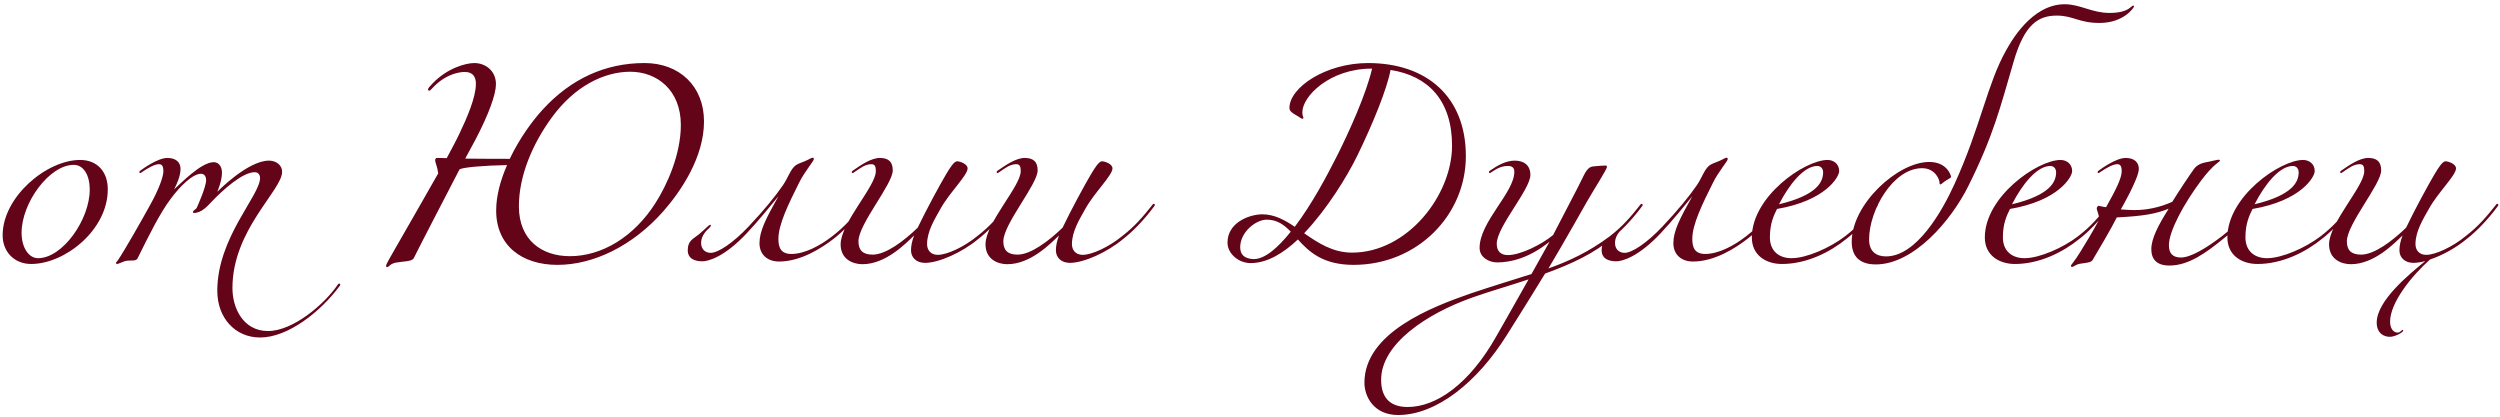 <?xml version="1.0" encoding="UTF-8"?> <svg xmlns="http://www.w3.org/2000/svg" width="480" height="80" viewBox="0 0 480 80" fill="none"><path d="M15.391 30.711C18.642 30.711 20.695 32.935 20.695 36.356C20.695 44.183 12.44 50.684 5.982 50.684C2.774 50.684 0.507 48.375 0.507 45.167C0.507 37.81 8.933 30.711 15.391 30.711ZM14.151 31.652C9.489 31.652 4.143 38.922 4.143 44.697C4.143 47.477 5.469 49.572 7.308 49.572C12.012 49.572 17.23 42.173 17.23 36.399C17.23 33.662 16.076 31.652 14.151 31.652ZM34.662 32.421C34.662 33.662 34.063 35.159 33.422 36.356C34.705 35.244 38.597 31.138 41.035 31.138C41.976 31.138 42.618 31.951 42.618 33.148C42.618 34.774 41.719 36.827 41.719 36.827C41.719 36.827 47.536 30.839 51.642 30.839C53.011 30.839 54.166 31.694 54.166 32.977C54.166 36.57 44.628 44.098 44.628 55.303C44.628 59.153 46.681 63.558 51.471 63.558C56.218 63.558 62.249 58.468 64.815 54.705C64.986 54.448 65.072 54.448 65.157 54.448C65.243 54.448 65.329 54.534 65.329 54.619C65.329 54.705 65.329 54.705 65.243 54.876C61.565 59.837 55.32 64.799 49.931 64.799C45.227 64.799 41.719 61.12 41.719 55.817C41.719 45.637 49.931 37.554 49.931 34.175C49.931 33.576 49.589 33.063 48.905 33.063C46.51 33.063 42.703 36.57 40.779 38.58C39.795 39.607 38.725 40.89 37.186 40.89C37.1 40.89 37.057 40.847 37.057 40.762C37.057 40.291 37.656 40.291 37.827 39.778C37.827 39.778 39.581 35.929 39.581 34.56C39.581 34.047 39.324 33.362 38.597 33.362C36.972 33.362 34.534 35.8 32.823 38.11C30.685 40.933 28.546 45.295 26.408 49.615C26.066 50.299 24.868 49.829 23.884 50.171C23.072 50.471 22.687 50.684 22.473 50.684C22.345 50.684 22.259 50.556 22.259 50.471C22.259 50.385 22.43 50.257 22.644 49.957C23.841 48.204 27.092 42.515 28.803 39.393C30.556 36.271 31.369 33.876 31.369 32.892C31.369 31.78 31.027 31.523 30.514 31.523C29.658 31.523 28.375 32.293 27.349 32.977C27.092 33.148 27.006 33.234 26.921 33.234C26.835 33.234 26.75 33.148 26.75 33.063C26.75 32.977 26.75 32.892 27.006 32.721C27.349 32.464 30.257 30.326 32.139 30.326C33.85 30.326 34.662 31.224 34.662 32.421ZM97.36 31.694C92.827 31.78 88.934 32.122 88.25 32.507C88.207 32.593 88.122 32.721 88.079 32.806C84.7 39.35 81.45 45.552 79.439 49.572C79.097 50.257 77.258 50.171 75.975 50.428C74.778 50.684 74.735 51.283 74.307 51.283C74.136 51.283 74.136 51.112 74.136 51.026C74.136 50.684 74.778 49.658 77.173 45.466C77.173 45.466 81.065 38.709 84.144 33.277C83.93 31.823 83.545 31.224 83.545 30.753C83.545 30.497 83.759 30.326 83.802 30.326C84.187 30.326 84.743 30.326 85.769 30.368C86.753 28.529 87.651 26.861 88.207 25.664C89.619 22.713 91.372 18.735 91.372 16.083C91.372 14.886 90.902 13.816 89.234 13.816C88.592 13.816 85.941 13.987 83.374 16.554C82.861 17.067 82.605 17.409 82.433 17.409C82.262 17.409 82.177 17.323 82.177 17.152C82.177 16.981 82.519 16.554 83.118 15.955C85.941 13.046 89.448 12.105 91.073 12.105C93.126 12.105 95.222 13.517 95.222 16.169C95.222 18.051 93.896 21.814 91.33 26.733C90.859 27.631 90.132 28.957 89.319 30.454C91.159 30.497 97.874 30.497 97.874 30.497C99.713 26.605 102.236 23.183 104.118 21.13C109.635 15.057 116.307 12.105 123.749 12.105C130.464 12.105 135.169 16.554 135.169 23.311C135.169 30.197 130.764 36.698 127.299 40.633C121.483 47.177 113.998 50.855 107.026 50.855C100.226 50.855 95.264 47.177 95.264 40.419C95.264 37.554 96.12 34.517 97.36 31.694ZM109.421 49.187C115.495 49.187 121.696 45.552 125.888 38.922C127.984 35.629 130.721 29.77 130.721 23.996C130.721 17.281 126.145 13.774 121.012 13.774C115.965 13.774 110.32 16.554 105.957 22.541C102.322 27.503 99.627 33.662 99.627 39.607C99.627 46.108 104.032 49.187 109.421 49.187ZM143.339 44.825C139.062 49.358 135.982 50.171 134.87 50.171C133.502 50.171 132.048 49.743 132.048 48.033C132.048 46.151 133.16 45.851 134.186 44.996C135.512 43.884 136.111 43.157 136.367 43.157C136.41 43.157 136.496 43.2 136.496 43.285C136.496 43.371 136.367 43.584 136.153 43.798C135.127 44.697 134.614 45.637 134.614 46.664C134.614 47.776 135.341 48.546 136.453 48.546C137.907 48.546 140.773 46.621 143.724 43.499C146.718 40.334 148.899 37.639 150.31 35.586C151.337 34.09 151.679 32.721 152.62 31.865C152.919 31.566 153.689 31.267 154.587 30.924C155.229 30.668 155.785 30.283 155.999 30.283C156.17 30.283 156.256 30.326 156.256 30.54C156.256 30.967 154.545 32.806 153.39 35.159C151.422 39.094 149.455 43.071 149.455 45.851C149.455 47.348 149.797 48.76 151.936 48.76C154.502 48.76 157.453 47.177 159.763 45.381C162.329 43.413 163.869 41.532 165.579 39.393C165.751 39.136 165.836 39.136 165.922 39.136C166.007 39.136 166.093 39.222 166.093 39.307C166.093 39.393 166.093 39.393 166.007 39.564C163.869 42.472 161.559 44.697 160.105 45.809C157.795 47.605 153.775 50.214 149.583 50.214C147.188 50.214 145.82 48.717 145.82 46.707C145.82 44.354 147.06 41.959 149.455 37.682C148.215 39.179 145.606 42.43 143.339 44.825ZM187.919 45.809C184.668 48.546 180.177 50.471 177.611 50.471C175.9 50.471 174.916 49.401 174.916 48.075C174.916 47.22 175.087 46.322 175.515 45.21C173.89 46.749 170.083 50.727 165.592 50.727C163.753 50.727 161.401 49.786 161.401 46.92C161.401 42.815 168.159 35.758 168.159 32.892C168.159 32.122 168.073 31.523 167.303 31.523C166.106 31.523 165.165 32.293 164.138 32.977C163.882 33.148 163.796 33.234 163.711 33.234C163.625 33.234 163.539 33.148 163.539 33.063C163.539 32.977 163.539 32.892 163.796 32.721C165.165 31.78 167.218 30.326 168.929 30.326C170.639 30.326 171.409 31.096 171.409 32.721C171.409 35.373 164.823 43.028 164.823 46.322C164.823 48.033 165.635 48.888 167.56 48.888C170.083 48.888 173.548 46.279 176.199 43.713C177.782 40.377 180.605 35.202 181.631 33.491C182.401 32.208 183.171 30.967 183.77 30.967C184.24 30.967 185.78 31.438 185.78 32.336C185.78 33.662 182.316 36.955 180.605 40.035C179.536 41.959 177.996 44.354 177.996 46.878C177.996 47.99 178.68 48.931 180.049 48.931C181.888 48.931 185.181 47.348 187.576 45.381C190.143 43.413 191.682 41.532 193.393 39.393C193.564 39.136 193.65 39.136 193.735 39.136C193.821 39.136 193.906 39.222 193.906 39.307C193.906 39.393 193.906 39.393 193.821 39.564C191.682 42.472 189.373 44.697 187.919 45.809ZM215.736 45.809C212.485 48.546 207.994 50.471 205.428 50.471C203.717 50.471 202.734 49.401 202.734 48.075C202.734 47.22 202.905 46.322 203.333 45.21C201.707 46.749 197.901 50.727 193.41 50.727C191.571 50.727 189.218 49.786 189.218 46.92C189.218 42.815 195.976 35.758 195.976 32.892C195.976 32.122 195.891 31.523 195.121 31.523C193.923 31.523 192.982 32.293 191.956 32.977C191.699 33.148 191.613 33.234 191.528 33.234C191.442 33.234 191.357 33.148 191.357 33.063C191.357 32.977 191.357 32.892 191.613 32.721C192.982 31.78 195.035 30.326 196.746 30.326C198.457 30.326 199.227 31.096 199.227 32.721C199.227 35.373 192.64 43.028 192.64 46.322C192.64 48.033 193.453 48.888 195.377 48.888C197.901 48.888 201.365 46.279 204.017 43.713C205.599 40.377 208.422 35.202 209.449 33.491C210.219 32.208 210.988 30.967 211.587 30.967C212.058 30.967 213.597 31.438 213.597 32.336C213.597 33.662 210.133 36.955 208.422 40.035C207.353 41.959 205.813 44.354 205.813 46.878C205.813 47.99 206.498 48.931 207.866 48.931C209.705 48.931 212.999 47.348 215.394 45.381C217.96 43.413 219.5 41.532 221.211 39.393C221.382 39.136 221.467 39.136 221.553 39.136C221.638 39.136 221.724 39.222 221.724 39.307C221.724 39.393 221.724 39.393 221.638 39.564C219.5 42.472 217.19 44.697 215.736 45.809ZM250.393 44.782C253.045 46.621 255.868 48.503 259.589 48.503C270.239 48.503 278.793 37.468 278.793 27.973C278.793 19.248 274.173 14.543 266.988 13.431C266.304 17.067 263.652 23.611 260.658 29.77C258.648 33.918 254.756 40.206 250.393 44.782ZM247.827 44.483C246.544 43.157 245.218 42.173 243.208 42.173C241.155 42.173 238.118 44.525 238.118 47.477C238.118 48.931 238.974 49.658 240.599 49.743H240.727C242.908 49.743 245.389 47.519 247.827 44.483ZM262.668 12.105C273.831 12.105 281.444 18.478 281.444 29.983C281.444 41.318 272.12 50.855 259.888 50.855C253.986 50.855 251.334 48.332 249.196 45.98C246.33 48.674 243.251 50.513 240.128 50.513C237.819 50.513 235.68 48.717 235.68 46.578C235.68 42.857 239.615 41.189 242.352 41.147C244.662 41.147 246.629 42.216 248.597 43.542C251.933 39.136 254.799 33.705 256.723 29.898C258.99 25.407 262.369 17.922 263.438 13.175H263.353C255.312 13.175 250.051 18.478 250.051 21.558C250.051 22.285 250.265 22.499 250.265 22.627C250.265 22.713 250.179 22.798 250.051 22.798C249.837 22.798 249.409 22.413 248.853 22.114C248.169 21.729 247.57 21.344 247.57 20.745C247.57 16.767 254.585 12.105 262.668 12.105ZM293.491 53.636C289.77 54.876 286.006 55.945 282.755 57.1C273.902 60.222 265.177 66.039 265.177 72.925C265.177 75.833 266.417 78.143 270.266 78.143C275.741 78.143 282.114 73.78 287.332 64.499C287.332 64.499 290.753 58.511 293.491 53.636ZM309.401 45.809C306.151 48.546 302.002 50.599 296.656 52.523C293.533 57.656 289.342 64.285 289.342 64.285C283.739 73.267 275.869 79.683 268.427 79.683C263.765 79.683 261.969 76.133 261.969 73.481C261.969 63.9 274.843 58.939 282.541 56.287C286.733 54.876 290.454 53.764 294.047 52.609C294.988 50.941 297.511 46.407 297.511 46.407C293.576 49.572 290.026 50.385 287.46 50.385C285.877 50.385 284.081 49.401 284.081 47.605C284.081 42.558 290.753 36.998 290.753 32.977C290.753 32.208 290.326 31.865 289.556 31.865C288.358 31.865 287.503 32.293 286.476 32.977C286.22 33.148 286.134 33.234 286.049 33.234C285.963 33.234 285.877 33.148 285.877 33.063C285.877 32.977 285.877 32.892 286.134 32.721C287.503 31.78 289.128 30.839 290.839 30.839C292.55 30.839 293.833 31.694 293.833 33.576C293.833 36.399 287.374 43.542 287.374 46.792C287.374 48.246 288.144 48.974 289.513 48.974C291.951 48.974 296.057 46.92 298.195 45.124L302.815 36.228C304.269 33.491 304.525 32.122 305.894 31.951C306.749 31.865 307.861 31.78 308.289 31.78C308.46 31.78 308.546 31.951 308.546 32.036C308.546 32.464 306.022 36.399 304.696 38.709C304.696 38.709 300.077 46.92 297.297 51.54C301.275 50.128 305.039 48.375 309.059 45.381C311.625 43.413 313.165 41.532 314.876 39.393C315.047 39.136 315.132 39.136 315.218 39.136C315.303 39.136 315.389 39.222 315.389 39.307C315.389 39.393 315.389 39.393 315.303 39.564C313.165 42.472 310.855 44.697 309.401 45.809ZM318.806 44.825C314.529 49.358 311.449 50.171 310.337 50.171C308.968 50.171 307.514 49.743 307.514 48.033C307.514 46.151 308.626 45.851 309.653 44.996C310.979 43.884 311.577 43.157 311.834 43.157C311.877 43.157 311.962 43.2 311.962 43.285C311.962 43.371 311.834 43.584 311.62 43.798C310.594 44.697 310.08 45.637 310.08 46.664C310.08 47.776 310.808 48.546 311.92 48.546C313.374 48.546 316.239 46.621 319.191 43.499C322.184 40.334 324.366 37.639 325.777 35.586C326.804 34.09 327.146 32.721 328.087 31.865C328.386 31.566 329.156 31.267 330.054 30.924C330.696 30.668 331.252 30.283 331.466 30.283C331.637 30.283 331.722 30.326 331.722 30.54C331.722 30.967 330.011 32.806 328.857 35.159C326.889 39.094 324.922 43.071 324.922 45.851C324.922 47.348 325.264 48.76 327.402 48.76C329.969 48.76 332.92 47.177 335.229 45.381C337.796 43.413 339.335 41.532 341.046 39.393C341.217 39.136 341.303 39.136 341.388 39.136C341.474 39.136 341.559 39.222 341.559 39.307C341.559 39.393 341.559 39.393 341.474 39.564C339.335 42.472 337.026 44.697 335.572 45.809C333.262 47.605 329.242 50.214 325.05 50.214C322.655 50.214 321.286 48.717 321.286 46.707C321.286 44.354 322.527 41.959 324.922 37.682C323.681 39.179 321.072 42.43 318.806 44.825ZM341.572 39.222C349.057 37.425 350.041 34.817 350.041 33.063C350.041 32.507 349.699 31.865 348.929 31.865C346.363 31.865 343.54 35.373 341.572 39.222ZM342.128 50.684C339.135 50.684 336.354 49.059 336.354 45.595C336.354 37.725 346.491 30.711 350.896 30.711C352.008 30.711 353.12 31.438 353.12 32.849C353.12 34.004 350.469 38.538 341.187 40.12C340.589 41.318 339.819 42.9 339.819 45.552C339.819 48.289 341.658 49.572 343.968 49.572C346.833 49.572 351.324 47.605 354.232 45.381C356.799 43.413 358.338 41.532 360.049 39.393C360.22 39.136 360.306 39.136 360.391 39.136C360.477 39.136 360.562 39.222 360.562 39.307C360.562 39.393 360.562 39.393 360.477 39.564C358.338 42.472 356.029 44.697 354.575 45.809C351.324 48.46 346.833 50.684 342.128 50.684ZM385.127 9.753C385.94 8.299 389.96 0.814 396.418 0.814C399.412 0.814 401.636 2.482 405.015 2.482C408.822 2.482 409.121 1.071 409.591 1.071C409.677 1.071 409.72 1.156 409.72 1.285C409.72 1.37 407.881 4.407 403.09 4.407C399.156 4.407 398.044 2.995 394.921 2.995C391.414 2.995 388.72 4.578 386.624 11.806C384.058 20.574 382.732 26.091 377.899 35.758C374.605 42.387 367.42 50.77 360.149 50.77C357.241 50.77 355.53 49.401 355.53 46.407C355.53 39.222 364.341 31.096 370.414 31.096C373.921 31.096 374.605 33.79 374.605 33.961C374.605 34.132 374.178 34.303 373.664 34.645C373.322 34.817 372.724 35.415 372.552 35.415C372.467 35.415 372.381 35.33 372.381 34.988C372.381 34.56 371.611 32.293 369.045 32.293C363.485 32.293 358.866 40.334 358.866 45.98C358.866 48.204 360.149 49.23 362.116 49.23C367.976 49.23 372.895 40.548 375.247 35.373C380.251 24.423 381.577 16.04 385.127 9.753ZM386.306 39.222C393.791 37.425 394.774 34.817 394.774 33.063C394.774 32.507 394.432 31.865 393.662 31.865C391.096 31.865 388.273 35.373 386.306 39.222ZM386.862 50.684C383.868 50.684 381.088 49.059 381.088 45.595C381.088 37.725 391.224 30.711 395.63 30.711C396.742 30.711 397.854 31.438 397.854 32.849C397.854 34.004 395.202 38.538 385.921 40.12C385.322 41.318 384.552 42.9 384.552 45.552C384.552 48.289 386.391 49.572 388.701 49.572C391.567 49.572 396.057 47.605 398.966 45.381C401.532 43.413 403.072 41.532 404.783 39.393C404.954 39.136 405.039 39.136 405.125 39.136C405.21 39.136 405.296 39.222 405.296 39.307C405.296 39.393 405.296 39.393 405.21 39.564C403.072 42.472 400.762 44.697 399.308 45.809C396.057 48.46 391.567 50.684 386.862 50.684ZM410.656 32.421C410.656 34.261 407.192 40.206 407.192 40.206C408.261 40.291 409.031 40.334 409.844 40.334C412.111 40.334 414.591 39.863 417.072 38.751C418.227 36.87 420.622 33.277 421.263 32.421C421.991 31.438 423.103 31.224 424.086 31.053C424.813 30.924 425.583 30.668 426.011 30.668C426.182 30.668 426.225 30.753 426.225 30.839C426.225 31.096 425.07 31.395 422.632 34.645C419.339 39.051 416.43 44.354 416.43 47.092C416.43 48.503 417.029 49.444 418.74 49.444C420.622 49.444 423.659 47.605 426.567 45.381C429.133 43.413 430.673 41.532 432.384 39.393C432.555 39.136 432.64 39.136 432.726 39.136C432.811 39.136 432.897 39.222 432.897 39.307C432.897 39.393 432.897 39.393 432.811 39.564C430.673 42.472 428.363 44.697 426.909 45.809C423.659 48.46 420.28 50.984 416.516 50.984C414.121 50.984 413.052 49.786 413.052 47.861C413.052 45.809 414.377 43.242 416.388 40.077C413.779 41.104 411.426 41.489 406.422 41.745C405.652 43.371 402.616 48.546 401.76 49.957C401.461 50.428 400.434 50.471 399.322 50.642C398.595 50.77 398.125 51.24 397.868 51.24C397.697 51.24 397.611 51.198 397.611 51.026C397.611 50.855 398.296 50.214 399.493 48.246C400.306 46.963 401.846 44.397 403.086 42.087C402.915 40.89 402.573 40.377 402.573 39.992C402.573 39.778 402.829 39.521 402.872 39.521C403.172 39.521 403.77 39.735 404.369 39.778C406.294 36.356 407.363 34.175 407.363 32.892C407.363 31.78 407.021 31.523 406.508 31.523C405.652 31.523 404.369 32.293 403.343 32.977C403.086 33.148 403.001 33.234 402.915 33.234C402.829 33.234 402.744 33.148 402.744 33.063C402.744 32.977 402.744 32.892 403.001 32.721C403.343 32.464 406.251 30.326 408.133 30.326C409.844 30.326 410.656 31.224 410.656 32.421ZM432.877 39.222C440.362 37.425 441.345 34.817 441.345 33.063C441.345 32.507 441.003 31.865 440.233 31.865C437.667 31.865 434.844 35.373 432.877 39.222ZM433.433 50.684C430.439 50.684 427.659 49.059 427.659 45.595C427.659 37.725 437.795 30.711 442.201 30.711C443.313 30.711 444.425 31.438 444.425 32.849C444.425 34.004 441.773 38.538 432.492 40.12C431.893 41.318 431.123 42.9 431.123 45.552C431.123 48.289 432.962 49.572 435.272 49.572C438.138 49.572 442.628 47.605 445.537 45.381C448.103 43.413 449.643 41.532 451.354 39.393C451.525 39.136 451.61 39.136 451.696 39.136C451.781 39.136 451.867 39.222 451.867 39.307C451.867 39.393 451.867 39.393 451.781 39.564C449.643 42.472 447.333 44.697 445.879 45.809C442.628 48.46 438.138 50.684 433.433 50.684ZM466.551 49.829C463.002 52.994 458.896 58.126 458.896 61.762C458.896 62.959 459.452 63.858 460.35 63.858C460.863 63.858 461.12 63.344 461.291 63.344C461.376 63.344 461.419 63.387 461.419 63.473C461.419 63.815 459.837 64.67 458.853 64.67C457.698 64.67 456.329 63.986 456.329 61.933C456.329 57.784 462.403 52.78 465.653 50.128C464.798 50.342 464.028 50.471 463.386 50.471C461.676 50.471 460.692 49.401 460.692 48.075C460.692 47.22 460.863 46.322 461.291 45.21C459.665 46.749 455.859 50.727 451.368 50.727C449.529 50.727 447.177 49.786 447.177 46.92C447.177 42.815 453.934 35.758 453.934 32.892C453.934 32.122 453.849 31.523 453.079 31.523C451.881 31.523 450.94 32.293 449.914 32.977C449.657 33.148 449.572 33.234 449.486 33.234C449.401 33.234 449.315 33.148 449.315 33.063C449.315 32.977 449.315 32.892 449.572 32.721C450.94 31.78 452.993 30.326 454.704 30.326C456.415 30.326 457.185 31.096 457.185 32.721C457.185 35.373 450.598 43.028 450.598 46.322C450.598 48.033 451.411 48.888 453.335 48.888C455.859 48.888 459.323 46.279 461.975 43.713C463.558 40.377 466.38 35.202 467.407 33.491C468.177 32.208 468.947 30.967 469.545 30.967C470.016 30.967 471.556 31.438 471.556 32.336C471.556 33.662 468.091 36.955 466.38 40.035C465.311 41.959 463.771 44.354 463.771 46.878C463.771 47.99 464.456 48.931 465.824 48.931C467.663 48.931 470.957 47.348 473.352 45.381C475.918 43.413 477.458 41.532 479.169 39.393C479.34 39.136 479.425 39.136 479.511 39.136C479.596 39.136 479.682 39.222 479.682 39.307C479.682 39.393 479.682 39.393 479.596 39.564C477.458 42.472 475.148 44.697 473.694 45.809C471.556 47.605 468.861 49.059 466.551 49.829Z" fill="#630418"></path></svg> 